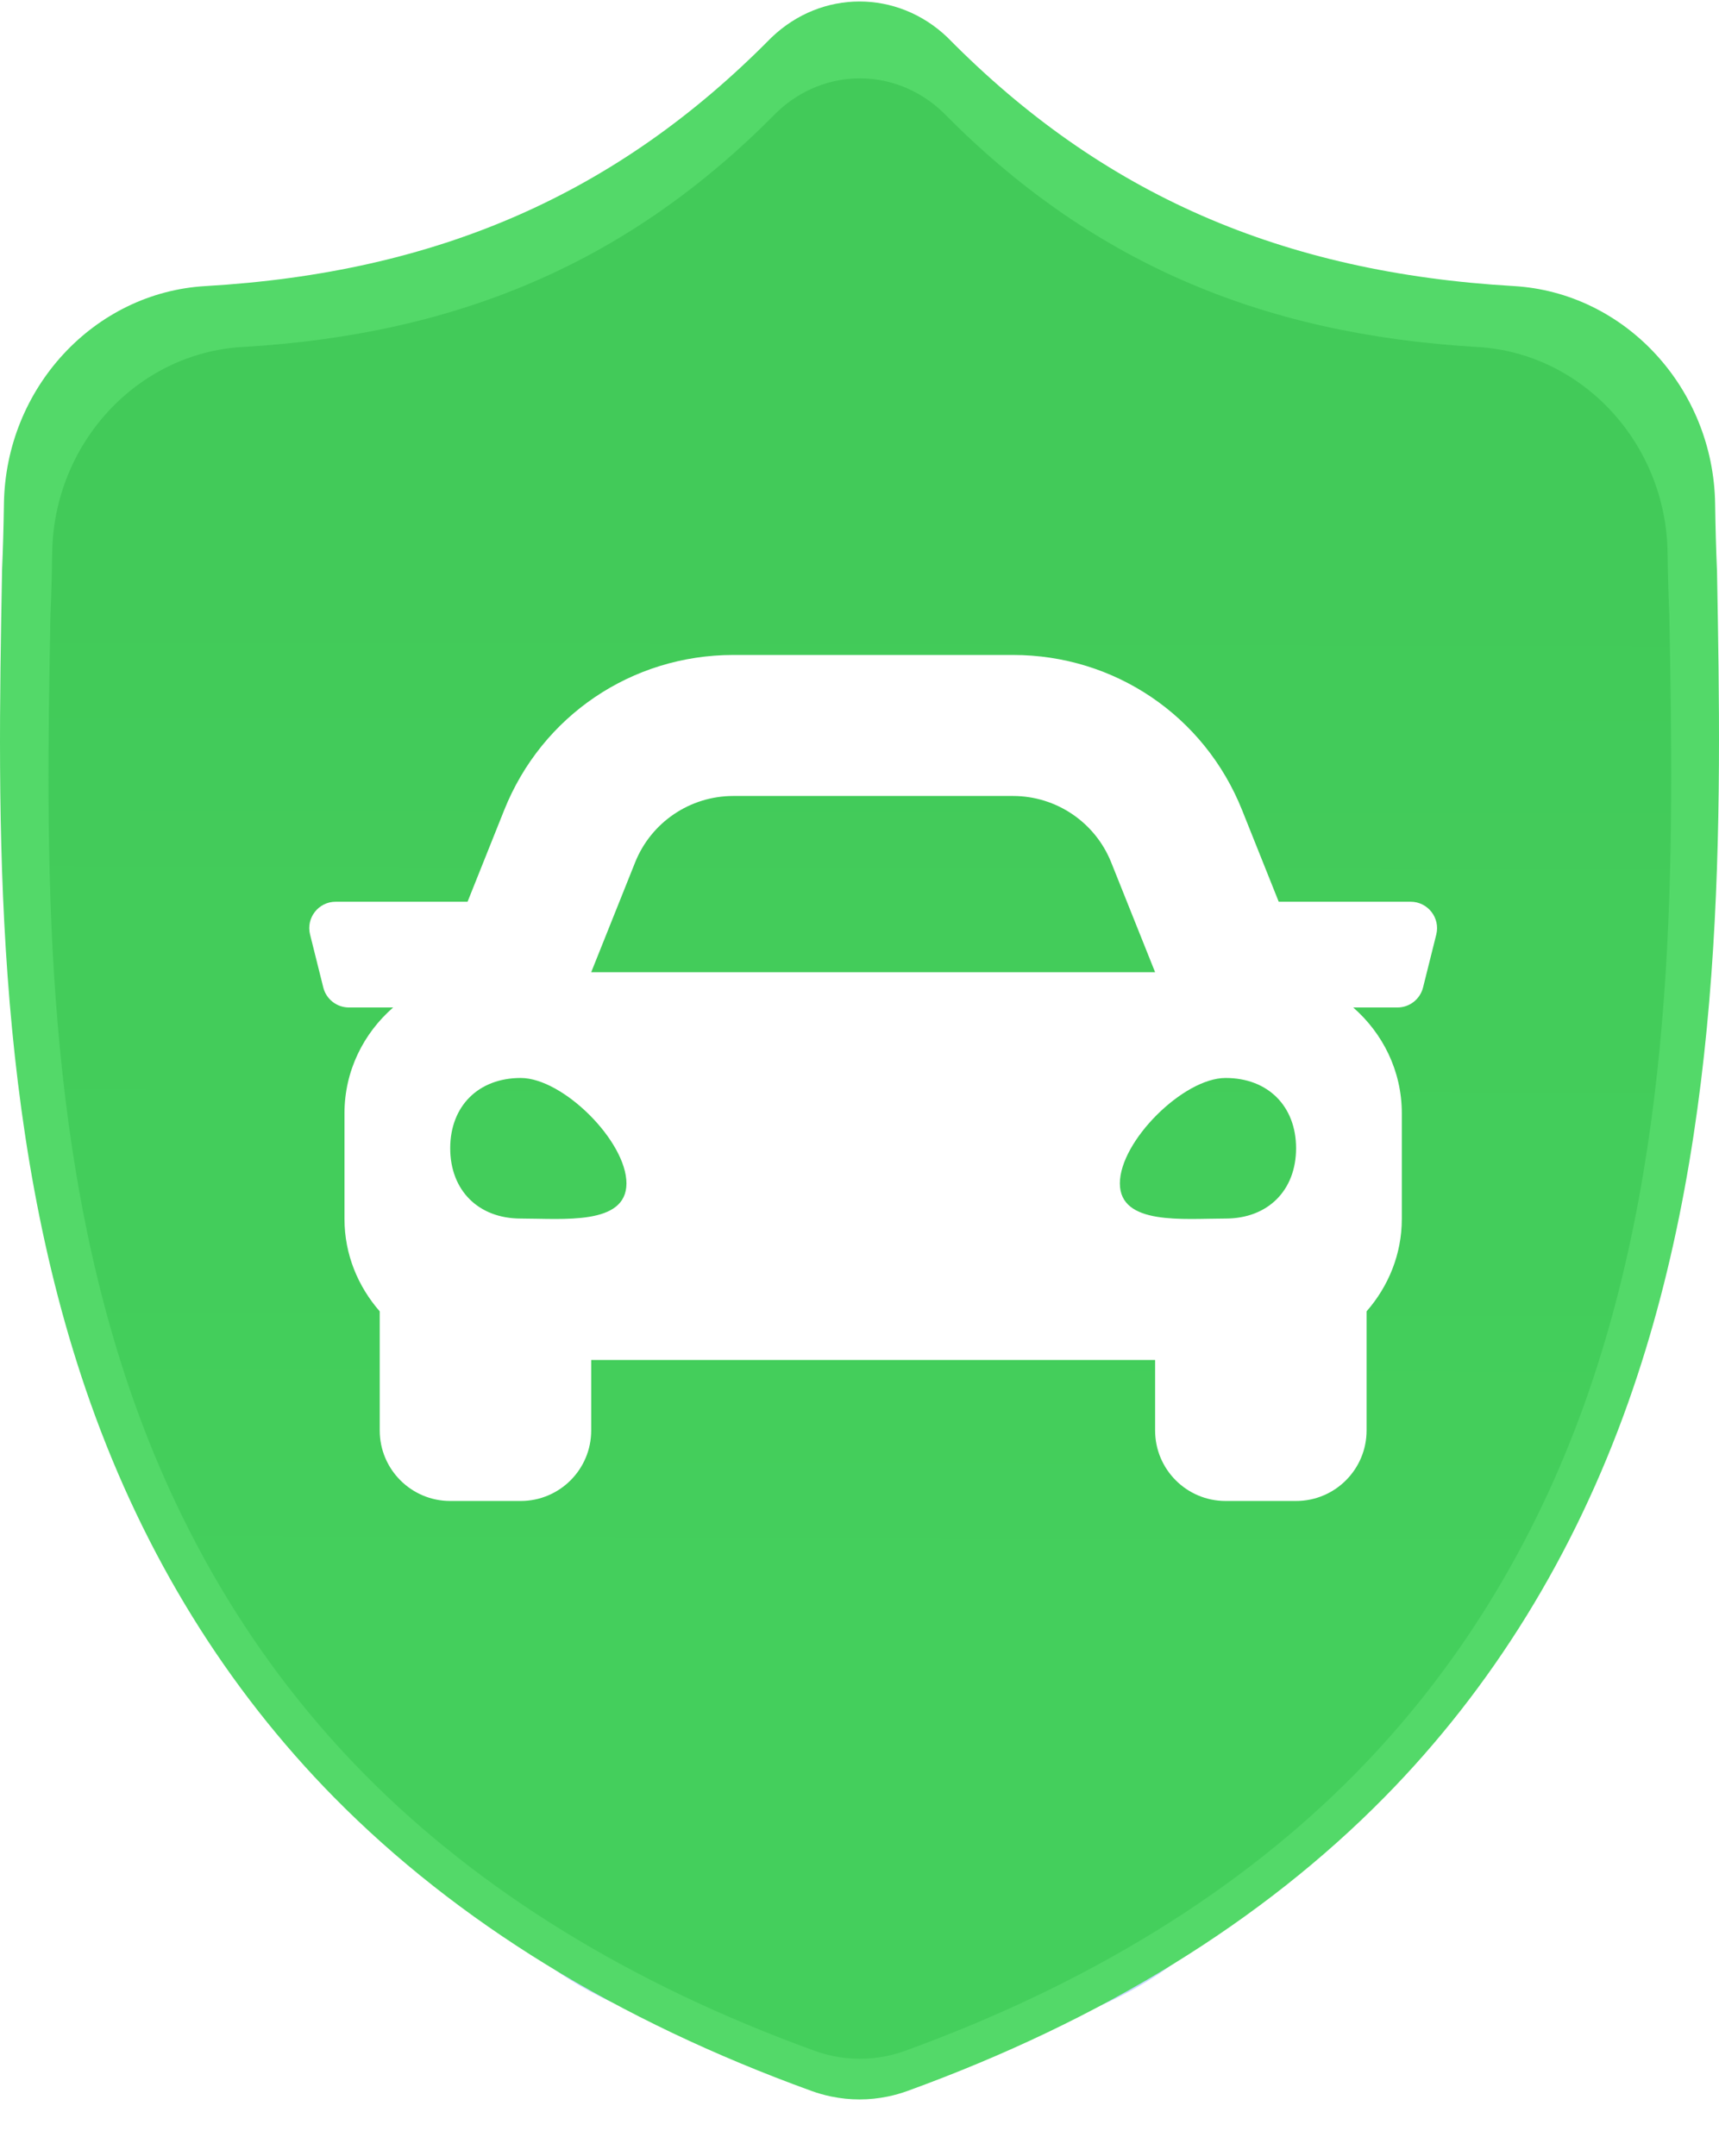 <svg width="63" height="79" viewBox="0 0 63 79" fill="none" xmlns="http://www.w3.org/2000/svg">
<g filter="url(#filter0_f_265_1903)">
<circle cx="11.843" cy="11.843" r="11.843" transform="matrix(0.866 0.5 -0.866 0.5 31.513 55)" fill="#1966FF" fill-opacity="0.25"/>
</g>
<g filter="url(#filter1_f_265_1903)">
<circle cx="8.29" cy="8.29" r="8.29" transform="matrix(0.866 0.5 -0.866 0.5 31.513 58.553)" fill="#1966FF" fill-opacity="0.3"/>
</g>
<g filter="url(#filter2_f_265_1903)">
<circle cx="3.948" cy="3.948" r="3.948" transform="matrix(0.866 0.5 -0.866 0.5 31.513 62.895)" fill="#FF7A00"/>
<circle cx="3.948" cy="3.948" r="3.948" transform="matrix(0.866 0.5 -0.866 0.5 31.513 62.895)" fill="#1966FF"/>
</g>
<path d="M62.927 20.913L62.924 20.853C62.892 20.114 62.871 19.333 62.858 18.464C62.797 14.225 59.555 10.719 55.475 10.482C46.969 9.989 40.389 7.107 34.766 1.413L34.718 1.365C32.884 -0.382 30.118 -0.382 28.284 1.365L28.235 1.413C22.613 7.107 16.033 9.989 7.527 10.483C3.448 10.719 0.204 14.225 0.144 18.465C0.131 19.328 0.109 20.109 0.077 20.853L0.074 20.992C-0.091 30.005 -0.297 41.222 3.314 51.403C5.3 57.001 8.307 61.868 12.252 65.869C16.745 70.425 22.63 74.042 29.743 76.619C29.975 76.703 30.215 76.771 30.46 76.822C30.805 76.893 31.153 76.929 31.501 76.929C31.849 76.929 32.197 76.893 32.542 76.822C32.787 76.771 33.029 76.702 33.261 76.618C40.366 74.036 46.245 70.417 50.733 65.862C54.677 61.86 57.684 56.992 59.672 51.392C63.296 41.181 63.091 29.942 62.927 20.913Z" fill="#53D969"/>
<path fill-rule="evenodd" clip-rule="evenodd" d="M61.178 22.505L61.18 22.561C61.336 31.085 61.529 41.694 58.107 51.333C56.231 56.62 53.392 61.215 49.67 64.993C45.432 69.293 39.883 72.709 33.176 75.146C32.957 75.226 32.728 75.291 32.497 75.339C32.171 75.406 31.843 75.44 31.514 75.44C31.186 75.44 30.858 75.406 30.532 75.339C30.3 75.291 30.073 75.227 29.855 75.147C23.14 72.715 17.585 69.3 13.344 64.999C9.62 61.223 6.781 56.629 4.906 51.343C1.497 41.732 1.691 31.144 1.847 22.636L1.851 22.505C1.881 21.802 1.902 21.065 1.913 20.25C1.97 16.248 5.032 12.938 8.883 12.715C16.913 12.249 23.124 9.528 28.432 4.153L28.477 4.108C30.209 2.459 32.82 2.459 34.551 4.108L34.597 4.153C39.904 9.528 46.116 12.249 54.146 12.715C57.997 12.938 61.058 16.248 61.115 20.249C61.127 21.07 61.148 21.807 61.178 22.505Z" fill="url(#paint0_linear_265_1903)"/>
<path d="M51.697 33.042H46.864L45.521 29.683C44.14 26.23 40.846 24 37.127 24H26.874C23.156 24 19.86 26.23 18.479 29.683L17.136 33.042H12.303C11.673 33.042 11.21 33.634 11.364 34.245L11.848 36.183C11.955 36.614 12.343 36.917 12.788 36.917H14.408C13.324 37.864 12.625 39.24 12.625 40.792V44.667C12.625 45.968 13.123 47.143 13.917 48.052V52.417C13.917 53.843 15.074 55 16.5 55H19.084C20.51 55 21.667 53.843 21.667 52.417V49.833H42.334V52.417C42.334 53.843 43.49 55 44.917 55H47.5C48.927 55 50.084 53.843 50.084 52.417V48.052C50.878 47.143 51.375 45.969 51.375 44.667V40.792C51.375 39.24 50.677 37.864 49.594 36.917H51.214C51.659 36.917 52.046 36.614 52.154 36.183L52.638 34.245C52.791 33.634 52.328 33.042 51.697 33.042ZM23.276 31.602C23.864 30.131 25.289 29.167 26.874 29.167H37.127C38.711 29.167 40.136 30.131 40.725 31.602L42.334 35.625H21.667L23.276 31.602ZM19.084 44.651C17.534 44.651 16.5 43.62 16.5 42.075C16.5 40.53 17.534 39.5 19.084 39.5C20.634 39.5 22.959 41.818 22.959 43.363C22.959 44.908 20.634 44.651 19.084 44.651ZM44.917 44.651C43.367 44.651 41.042 44.908 41.042 43.363C41.042 41.818 43.367 39.5 44.917 39.5C46.467 39.5 47.5 40.53 47.5 42.075C47.5 43.62 46.467 44.651 44.917 44.651Z" fill="white"/>
<defs>
<filter id="filter0_f_265_1903" x="16.042" y="57.503" width="30.942" height="18.68" filterUnits="userSpaceOnUse" color-interpolation-filters="sRGB">
<feFlood flood-opacity="0" result="BackgroundImageFix"/>
<feBlend mode="normal" in="SourceGraphic" in2="BackgroundImageFix" result="shape"/>
<feGaussianBlur stdDeviation="0.483" result="effect1_foregroundBlur_265_1903"/>
</filter>
<filter id="filter1_f_265_1903" x="20.394" y="60.014" width="22.239" height="13.655" filterUnits="userSpaceOnUse" color-interpolation-filters="sRGB">
<feFlood flood-opacity="0" result="BackgroundImageFix"/>
<feBlend mode="normal" in="SourceGraphic" in2="BackgroundImageFix" result="shape"/>
<feGaussianBlur stdDeviation="0.483" result="effect1_foregroundBlur_265_1903"/>
</filter>
<filter id="filter2_f_265_1903" x="24.79" y="62.163" width="13.446" height="9.358" filterUnits="userSpaceOnUse" color-interpolation-filters="sRGB">
<feFlood flood-opacity="0" result="BackgroundImageFix"/>
<feBlend mode="normal" in="SourceGraphic" in2="BackgroundImageFix" result="shape"/>
<feGaussianBlur stdDeviation="0.944" result="effect1_foregroundBlur_265_1903"/>
</filter>
<linearGradient id="paint0_linear_265_1903" x1="32.67" y1="19.52" x2="32.584" y2="60.455" gradientUnits="userSpaceOnUse">
<stop stop-color="#42CA59"/>
<stop offset="1" stop-color="#44CF5C"/>
</linearGradient>
</defs>
</svg>
